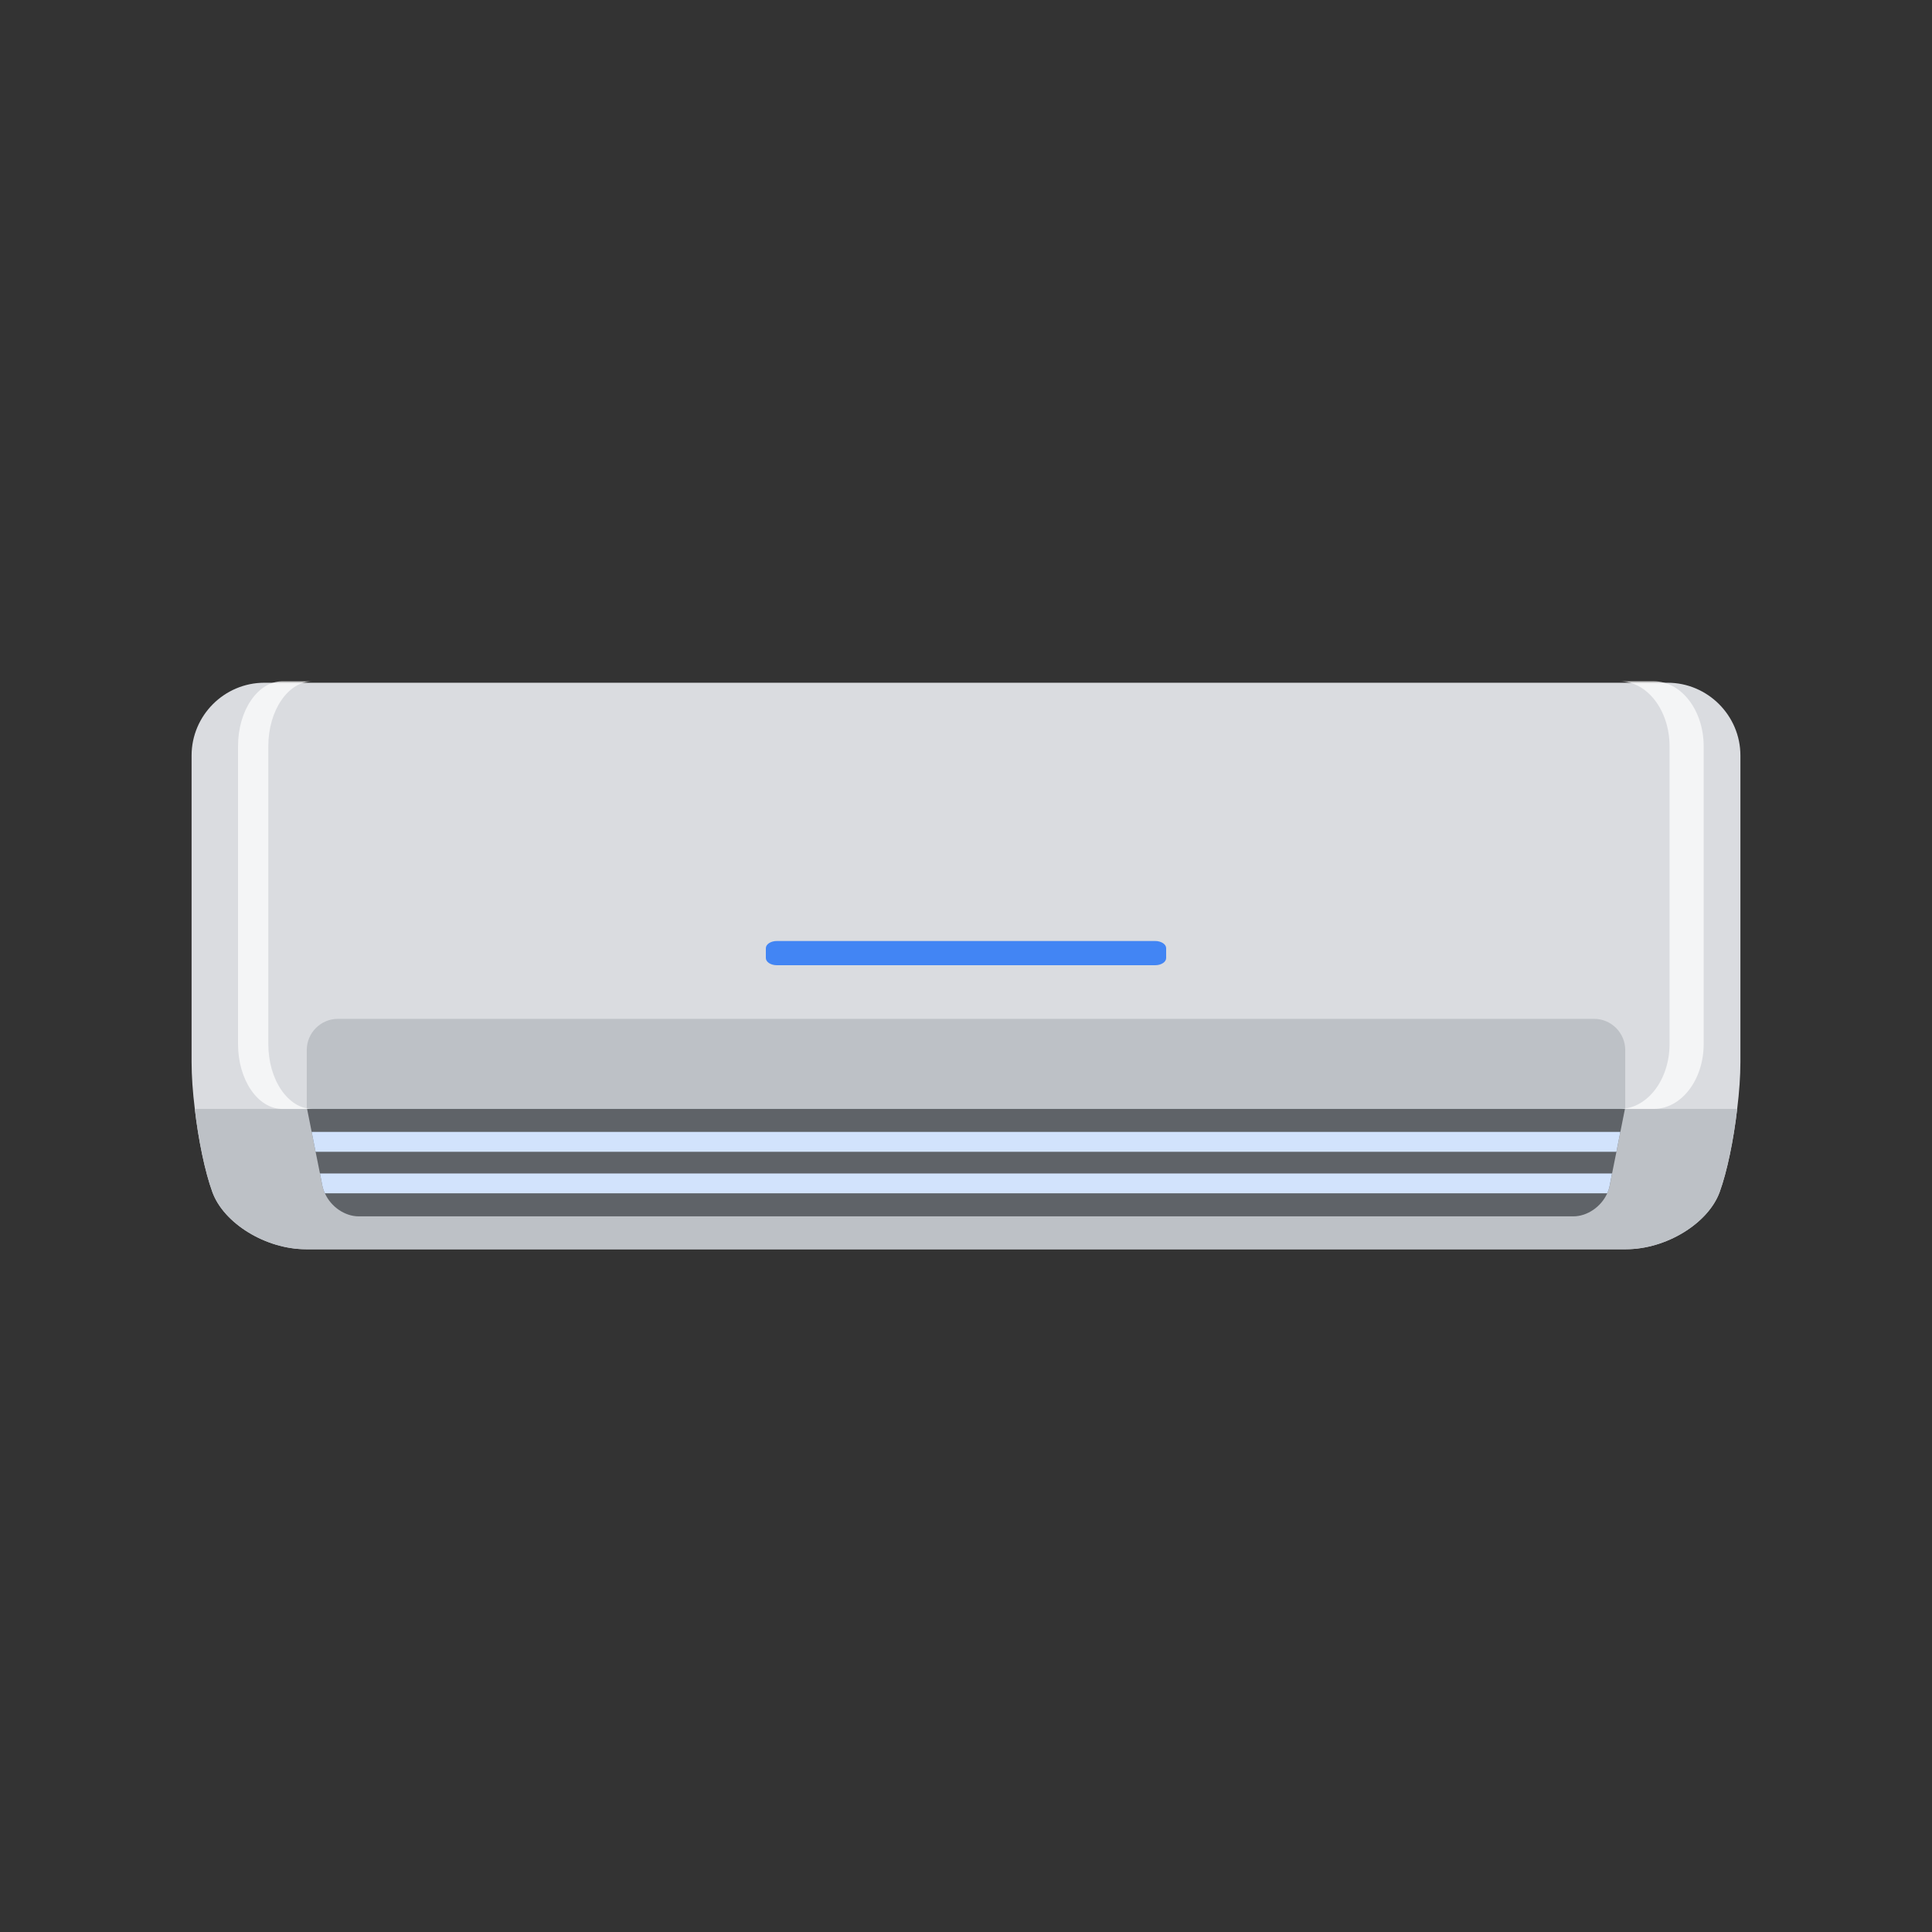 <?xml version="1.0" encoding="utf-8"?>
<!-- Generator: Adobe Illustrator 24.0.0, SVG Export Plug-In . SVG Version: 6.00 Build 0)  -->
<svg version="1.1" id="Layer_1" xmlns="http://www.w3.org/2000/svg" xmlns:xlink="http://www.w3.org/1999/xlink" x="0px" y="0px"
	 viewBox="0 0 600 600" style="enable-background:new 0 0 600 600;" xml:space="preserve">
<rect x="0" y="0" width="600" height="600" fill="#333333" stroke="none"/>
<style type="text/css">
	.st0{fill:#F1F3F4;}
	.st1{fill:#9AA0A6;}
	.st2{fill:#DADCE0;}
	.st3{fill:#BDC1C6;}
	.st4{fill:#DCDCDC;}
	.st5{fill:#FFFFFF;}
	.st6{fill:#4285F4;}
	.st7{fill:#80868B;}
	.st8{fill:#EA4335;}
	.st9{opacity:0.06;}
	.st10{fill:#5F6368;}
	.st11{clip-path:url(#SVGID_2_);}
	.st12{fill:#33A852;}
	.st13{fill:#188038;}
	.st14{fill:#F8BB16;}
	.st15{fill:#FDE293;}
	.st16{opacity:0.27;clip-path:url(#SVGID_4_);}
	.st17{opacity:0.13;}
	.st18{fill:none;stroke:#EA4335;stroke-width:3;stroke-linecap:round;stroke-linejoin:round;stroke-miterlimit:10;}
	.st19{opacity:0.27;clip-path:url(#SVGID_6_);}
	.st20{fill:none;stroke:#FFFFFF;stroke-width:7;stroke-linecap:round;stroke-miterlimit:10;}
	.st21{clip-path:url(#SVGID_8_);fill:#4285F4;}
	.st22{clip-path:url(#SVGID_8_);fill:#D2E3FC;}
	.st23{opacity:0.59;clip-path:url(#SVGID_8_);}
	.st24{fill:#185ABC;}
	.st25{opacity:0.27;clip-path:url(#SVGID_10_);}
	.st26{fill:none;stroke:#F8BB16;stroke-width:3;stroke-linecap:round;stroke-miterlimit:10;}
	.st27{opacity:0.27;clip-path:url(#SVGID_12_);}
	.st28{fill:#3C4043;}
	.st29{fill:#F6AEA9;}
	.st30{opacity:0.27;clip-path:url(#SVGID_14_);}
	.st31{fill:#19A5DC;}
	.st32{fill:#AECBFA;}
	.st33{opacity:0.5;fill:#FFFFFF;}
	.st34{opacity:0.2;}
	.st35{opacity:0.3;fill:#FFFFFF;}
	.st36{fill:none;stroke:#33A852;stroke-width:3;stroke-linecap:round;stroke-linejoin:round;stroke-miterlimit:10;}
	.st37{fill:#D2E3FC;}
	.st38{fill:none;stroke:#4285F4;stroke-width:3;stroke-linecap:round;stroke-linejoin:round;stroke-miterlimit:10;}
	.st39{opacity:0.7;fill:#FFFFFF;}
	.st40{fill:url(#SVGID_15_);}
	.st41{fill:#D6D9E7;}
	.st42{opacity:0.5;fill:#D2E3FC;}
	.st43{fill:#1967D2;}
	.st44{opacity:0.3;}
	.st45{opacity:0.4;fill:#FFFFFF;}
	.st46{fill:#5BB974;}
	.st47{opacity:0.6;}
	.st48{opacity:0.45;fill:#CEEAD6;}
	.st49{fill:none;}
	.st50{fill:url(#SVGID_16_);}
	.st51{opacity:0.27;clip-path:url(#SVGID_18_);}
	.st52{fill:none;stroke:#80868B;stroke-width:4;stroke-miterlimit:10;}
	.st53{fill:#C5221F;}
	.st54{fill:#DA797C;}
	.st55{fill:#565755;}
	.st56{fill:#C1585F;}
	.st57{clip-path:url(#SVGID_20_);}
	.st58{opacity:0.2;clip-path:url(#SVGID_20_);}
	.st59{opacity:0.2;fill:#FFFFFF;}
	.st60{clip-path:url(#SVGID_22_);fill:#4285F4;}
	.st61{clip-path:url(#SVGID_22_);fill:#D2E3FC;}
	.st62{opacity:0.59;clip-path:url(#SVGID_22_);}
	.st63{opacity:0.27;clip-path:url(#SVGID_24_);}
	.st64{clip-path:url(#SVGID_26_);}
	.st65{clip-path:url(#SVGID_28_);}
	.st66{opacity:0.27;clip-path:url(#SVGID_30_);}
	.st67{opacity:0.27;clip-path:url(#SVGID_32_);}
</style>
<g>
	<g>
		<path class="st2" d="M540.5,234.63v95.22c0,4.33-0.36,9.39-1,14.53c-1.1,9.56-3.13,19.47-5.45,25.83
			c-3.56,9.75-16.63,17.75-29.05,17.75H95.01c-12.43,0-25.5-8-29.05-17.75c-2.32-6.36-4.36-16.27-5.46-25.83
			c-0.64-5.13-1-10.2-1-14.53v-95.22c0-12.43,10.17-22.6,22.6-22.6H517.9C530.32,212.04,540.5,222.2,540.5,234.63z"/>
		<path class="st3" d="M539.5,344.38c-1.1,9.56-3.13,19.47-5.45,25.83c-3.56,9.75-16.63,17.75-29.05,17.75H95.01
			c-12.43,0-25.5-8-29.05-17.75c-2.32-6.36-4.36-16.27-5.46-25.83H539.5z"/>
		<path class="st3" d="M504.73,326.09v18.3H95.27v-18.3c0-5.33,4.36-9.68,9.68-9.68h390.09
			C500.37,316.4,504.73,320.76,504.73,326.09z"/>
		<path class="st10" d="M504.64,344.38l-1.42,7.14l-1.22,6.17l-1.36,6.75l-0.74,3.81c-0.15,0.81-0.42,1.61-0.77,2.36
			c-1.84,4.1-6.14,7.14-10.53,7.14H111.41c-4.36,0-8.68-3.04-10.49-7.14c-0.38-0.74-0.64-1.55-0.81-2.36l-0.74-3.81l-1.36-6.75
			l-1.22-6.17l-1.42-7.14H504.64z"/>
		<polygon class="st37" points="503.21,351.52 501.99,357.69 98.01,357.69 96.79,351.52 		"/>
		<path class="st37" d="M500.63,364.43l-0.74,3.81c-0.15,0.81-0.42,1.61-0.77,2.36h-398.2c-0.38-0.74-0.64-1.55-0.81-2.36
			l-0.74-3.81H500.63z"/>
		<path class="st6" d="M362.16,297.53c0,1.23-1.53,2.23-3.41,2.23h-117.5c-1.87,0-3.41-1-3.41-2.23v-3.06
			c0-1.23,1.54-2.23,3.41-2.23h117.5c1.88,0,3.41,1,3.41,2.23V297.53z"/>
	</g>
</g>
<path class="st39" d="M502.97,344.39h10.6c8.57,0,15.52-9.01,15.52-20.15v-92.51c0-11.13-6.95-20.16-15.52-20.16h-10.6
	c8.57,0,15.52,9.03,15.52,20.16v92.51C518.49,335.38,511.54,344.39,502.97,344.39z"/>
<path class="st39" d="M73.92,231.74v92.51c0,11.13,6.17,20.15,13.78,20.15h9.41c-7.6,0-13.78-9.01-13.78-20.15v-92.51
	c0-11.13,6.17-20.16,13.78-20.16h-9.41C80.09,211.58,73.92,220.6,73.92,231.74z"/>
</svg>
